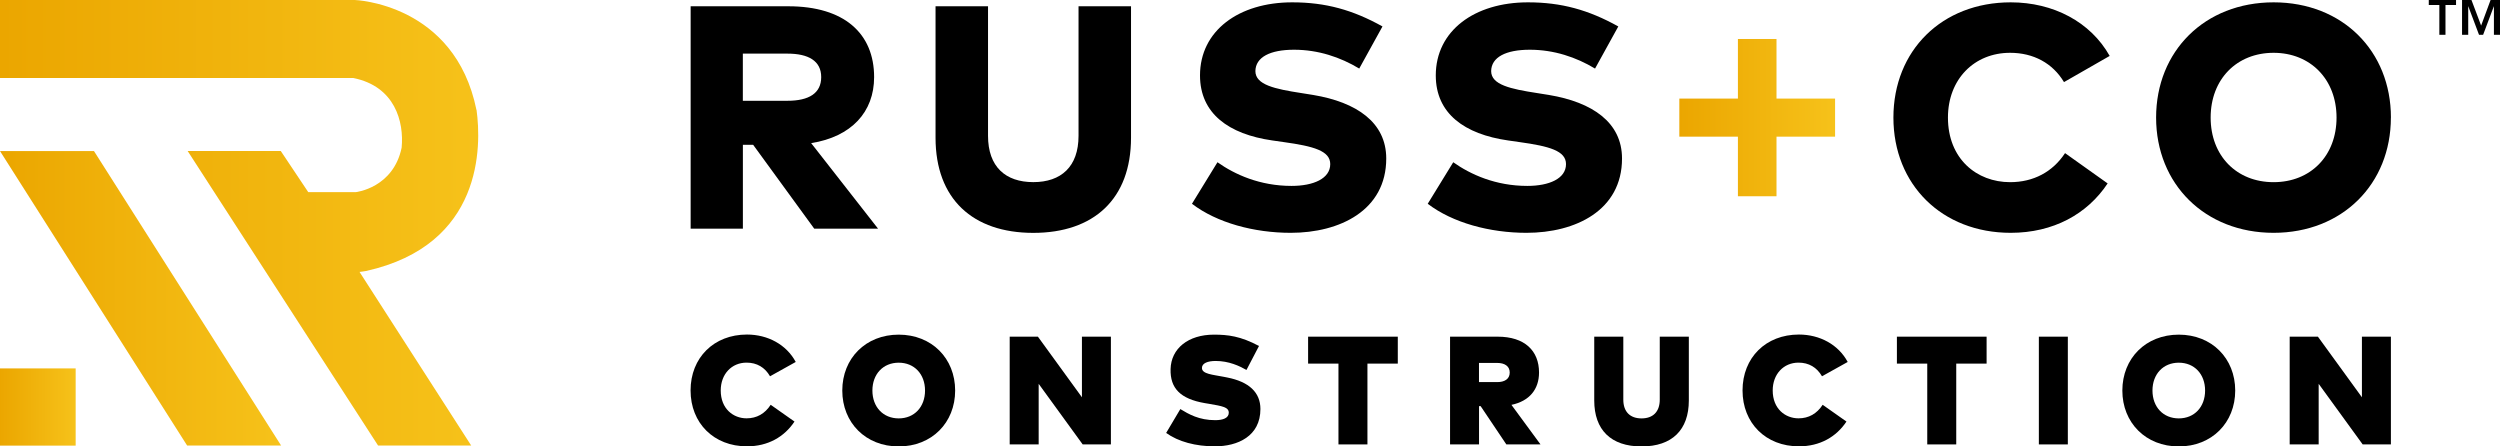 <?xml version="1.0" encoding="UTF-8"?>
<svg xmlns="http://www.w3.org/2000/svg" width="280" height="50" viewBox="0 0 280 50" fill="none">
  <g clip-path="url(#clip0_166_4987)">
    <path d="M88.293 0.703C94.56 0.703 97.901 3.752 97.901 8.636C97.901 12.546 95.365 15.31 90.851 16.031L98.344 25.614H91.197L84.354 16.219H83.203V25.614H77.352V0.703H88.298H88.293ZM83.198 6.006V11.287H88.197C90.595 11.287 91.975 10.448 91.975 8.636C91.975 6.823 90.547 6.006 88.197 6.006H83.198Z" fill="black"></path>
    <path d="M126.674 15.428C126.674 22.291 122.501 26.082 115.728 26.082C108.954 26.082 104.781 22.291 104.781 15.428V0.703H110.659V15.213C110.659 18.677 112.615 20.398 115.728 20.398C118.84 20.398 120.796 18.677 120.796 15.213V0.703H126.674V15.423V15.428Z" fill="black"></path>
    <path d="M152.243 7.683C150.122 6.403 147.633 5.57 144.937 5.57C142.24 5.57 140.625 6.409 140.604 7.963C140.604 9.496 142.768 9.964 145.768 10.426L147.079 10.636C151.939 11.448 155.259 13.707 155.259 17.751C155.259 23.565 150.053 26.076 144.564 26.076C140.46 26.076 136.293 24.958 133.5 22.823L136.356 18.171C138.291 19.542 141.105 20.822 144.654 20.822C147.095 20.822 148.987 20.01 148.987 18.381C148.987 16.891 147.122 16.38 143.801 15.917L142.49 15.729C137.63 15.03 134.401 12.728 134.401 8.447C134.401 3.446 138.733 0.262 144.723 0.262C148.459 0.262 151.497 1.101 154.838 2.962L152.232 7.683H152.243Z" fill="black"></path>
    <path d="M178.649 7.683C176.528 6.403 174.039 5.57 171.343 5.57C168.646 5.57 167.031 6.409 167.01 7.963C167.01 9.496 169.174 9.964 172.174 10.426L173.485 10.636C178.346 11.448 181.666 13.707 181.666 17.751C181.666 23.565 176.459 26.076 170.97 26.076C166.866 26.076 162.699 24.958 159.906 22.823L162.763 18.171C164.697 19.542 167.511 20.822 171.06 20.822C173.501 20.822 175.393 20.01 175.393 18.381C175.393 16.891 173.528 16.38 170.208 15.917L168.897 15.729C164.036 15.03 160.807 12.728 160.807 8.447C160.807 3.446 165.14 0.262 171.13 0.262C174.866 0.262 177.903 1.101 181.25 2.962L178.644 7.683H178.649Z" fill="black"></path>
    <path d="M236.284 6.264L231.168 9.195C229.9 7.081 227.757 5.914 225.13 5.914C221.122 5.914 218.17 8.867 218.17 13.169C218.17 17.794 221.394 20.403 225.13 20.403C227.736 20.403 229.9 19.262 231.285 17.149L236.055 20.543C233.774 23.984 229.969 26.076 225.199 26.076C217.504 26.076 212.062 20.682 212.062 13.169C212.062 5.656 217.498 0.262 225.199 0.262C229.969 0.262 234.142 2.451 236.284 6.264Z" fill="black"></path>
    <path d="M267.779 13.169C267.779 20.612 262.338 26.076 254.642 26.076C246.947 26.076 241.484 20.612 241.484 13.169C241.484 5.726 246.926 0.262 254.648 0.262C262.37 0.262 267.784 5.726 267.784 13.169H267.779ZM247.592 13.169C247.592 17.45 250.496 20.403 254.642 20.403C258.789 20.403 261.693 17.45 261.693 13.169C261.693 8.888 258.767 5.914 254.642 5.914C250.517 5.914 247.592 8.867 247.592 13.169Z" fill="black"></path>
    <path d="M194.646 21.98V15.306H188.086V11.041H194.646V4.367H198.968V11.041H205.529V15.306H198.968V21.98H194.646Z" fill="url(#paint0_linear_166_4987)"></path>
    <path d="M89.121 40.54L86.244 42.142C85.663 41.142 84.773 40.615 83.611 40.615C81.954 40.615 80.722 41.889 80.722 43.734C80.722 45.794 82.14 46.853 83.616 46.853C84.751 46.853 85.668 46.337 86.318 45.337L88.983 47.214C87.853 48.919 86.025 49.989 83.659 49.989C79.96 49.989 77.344 47.402 77.344 43.729C77.344 40.056 79.96 37.469 83.659 37.469C85.999 37.469 88.077 38.598 89.116 40.529L89.121 40.54Z" fill="black"></path>
    <path d="M106.977 43.741C106.977 47.344 104.355 50.001 100.656 50.001C96.958 50.001 94.336 47.344 94.336 43.741C94.336 40.137 96.958 37.48 100.656 37.48C104.355 37.48 106.977 40.137 106.977 43.741ZM97.709 43.741C97.709 45.585 98.914 46.86 100.656 46.86C102.399 46.86 103.604 45.585 103.604 43.741C103.604 41.896 102.399 40.621 100.656 40.621C98.914 40.621 97.709 41.896 97.709 43.741Z" fill="black"></path>
    <path d="M124.421 49.775H121.261L116.331 42.988V49.775H113.086V37.707H116.246L121.176 44.494V37.707H124.421V49.775Z" fill="black"></path>
    <path d="M139.611 41.439C138.827 40.992 137.639 40.428 136.157 40.428C135.283 40.428 134.617 40.67 134.617 41.213C134.617 41.896 135.837 41.96 137.058 42.202L137.441 42.278C139.909 42.762 141.167 43.961 141.167 45.811C141.167 48.861 138.614 49.99 136.067 49.99C133.924 49.99 131.974 49.474 130.609 48.489L132.197 45.816C133.146 46.392 134.292 47.059 136.109 47.059C136.983 47.059 137.623 46.817 137.623 46.225C137.623 45.596 136.882 45.483 135.395 45.225L134.942 45.15C132.192 44.676 131.046 43.477 131.105 41.337C131.164 39.024 133.087 37.48 135.96 37.48C137.521 37.48 138.934 37.642 141.007 38.75L139.605 41.433L139.611 41.439Z" fill="black"></path>
    <path d="M156.553 40.724H153.153V49.775H149.908V40.724H146.508V37.707H156.553V40.724Z" fill="black"></path>
    <path d="M172.372 41.724C172.372 43.585 171.306 44.924 169.281 45.344L172.537 49.775H168.711L165.833 45.489H165.652V49.775H162.406V37.707H167.736C170.779 37.707 172.372 39.294 172.372 41.724ZM165.646 40.649V42.795H167.698C168.503 42.795 169.089 42.456 169.089 41.724C169.089 40.993 168.498 40.649 167.698 40.649H165.646Z" fill="black"></path>
    <path d="M189.149 44.855C189.149 48.141 187.284 50.001 183.852 50.001C180.42 50.001 178.555 48.141 178.555 44.855V37.707H181.811V44.758C181.811 46.145 182.594 46.861 183.852 46.861C185.11 46.861 185.893 46.145 185.893 44.758V37.707H189.149V44.855Z" fill="black"></path>
    <path d="M206.942 40.54L204.064 42.142C203.483 41.142 202.593 40.615 201.431 40.615C199.774 40.615 198.543 41.889 198.543 43.734C198.543 45.794 199.96 46.853 201.437 46.853C202.572 46.853 203.488 46.337 204.139 45.337L206.803 47.214C205.673 48.919 203.845 49.989 201.479 49.989C197.781 49.989 195.164 47.402 195.164 43.729C195.164 40.056 197.775 37.469 201.479 37.469C203.819 37.469 205.897 38.598 206.936 40.529L206.942 40.54Z" fill="black"></path>
    <path d="M222.499 40.724H219.099V49.775H215.853V40.724H212.453V37.707H222.499V40.724Z" fill="black"></path>
    <path d="M231.597 49.775H228.352V37.707H231.597V49.775Z" fill="black"></path>
    <path d="M250.344 43.741C250.344 47.344 247.722 50.001 244.024 50.001C240.325 50.001 237.703 47.344 237.703 43.741C237.703 40.137 240.325 37.48 244.024 37.48C247.722 37.48 250.344 40.137 250.344 43.741ZM241.077 43.741C241.077 45.585 242.281 46.86 244.024 46.86C245.766 46.86 246.971 45.585 246.971 43.741C246.971 41.896 245.766 40.621 244.024 40.621C242.281 40.621 241.077 41.896 241.077 43.741Z" fill="black"></path>
    <path d="M267.781 49.775H264.62L259.691 42.988V49.775H256.445V37.707H259.606L264.535 44.494V37.707H267.781V49.775Z" fill="black"></path>
    <path d="M273.207 3.899V0.559H272.023V0H275.077V0.559H273.894V3.899H273.212H273.207ZM275.749 3.899V0H276.804L277.886 2.867L278.946 0H280.001V3.899H279.319V0.683L278.109 3.899H277.651L276.441 0.683V3.899H275.759H275.749Z" fill="black"></path>
    <path d="M53.362 12.31C50.943 0.376 39.735 0 39.735 0H0V8.739H39.581C44.238 9.681 45.261 13.628 44.984 16.538C44.052 21.05 39.863 21.518 39.863 21.518H34.523L31.448 16.914H21.019L42.346 49.903H52.776L40.268 30.456C40.268 30.456 40.78 30.397 41.009 30.349C54.113 27.428 53.927 16.349 53.373 12.31H53.362Z" fill="url(#paint1_linear_166_4987)"></path>
    <path d="M8.474 41.262H0V49.91H8.474V41.262Z" fill="url(#paint2_linear_166_4987)"></path>
    <path d="M31.485 49.902H20.96L0 16.918H10.525L31.485 49.902Z" fill="url(#paint3_linear_166_4987)"></path>
  </g>
  <defs>
    <linearGradient id="paint0_linear_166_4987" x1="188.091" y1="13.171" x2="205.529" y2="13.171" gradientUnits="userSpaceOnUse">
      <stop stop-color="#EBA600"></stop>
      <stop offset="1" stop-color="#F6C21A"></stop>
    </linearGradient>
    <linearGradient id="paint1_linear_166_4987" x1="0" y1="24.954" x2="53.554" y2="24.954" gradientUnits="userSpaceOnUse">
      <stop stop-color="#EBA600"></stop>
      <stop offset="1" stop-color="#F6C21A"></stop>
    </linearGradient>
    <linearGradient id="paint2_linear_166_4987" x1="0" y1="45.586" x2="8.474" y2="45.586" gradientUnits="userSpaceOnUse">
      <stop stop-color="#EBA600"></stop>
      <stop offset="1" stop-color="#F6C21A"></stop>
    </linearGradient>
    <linearGradient id="paint3_linear_166_4987" x1="0" y1="33.407" x2="31.485" y2="33.407" gradientUnits="userSpaceOnUse">
      <stop stop-color="#EBA600"></stop>
      <stop offset="1" stop-color="#F6C21A"></stop>
    </linearGradient>
    <clipPath id="clip0_166_4987">
      <rect width="280" height="50" fill="white"></rect>
    </clipPath>
  </defs>
</svg>
